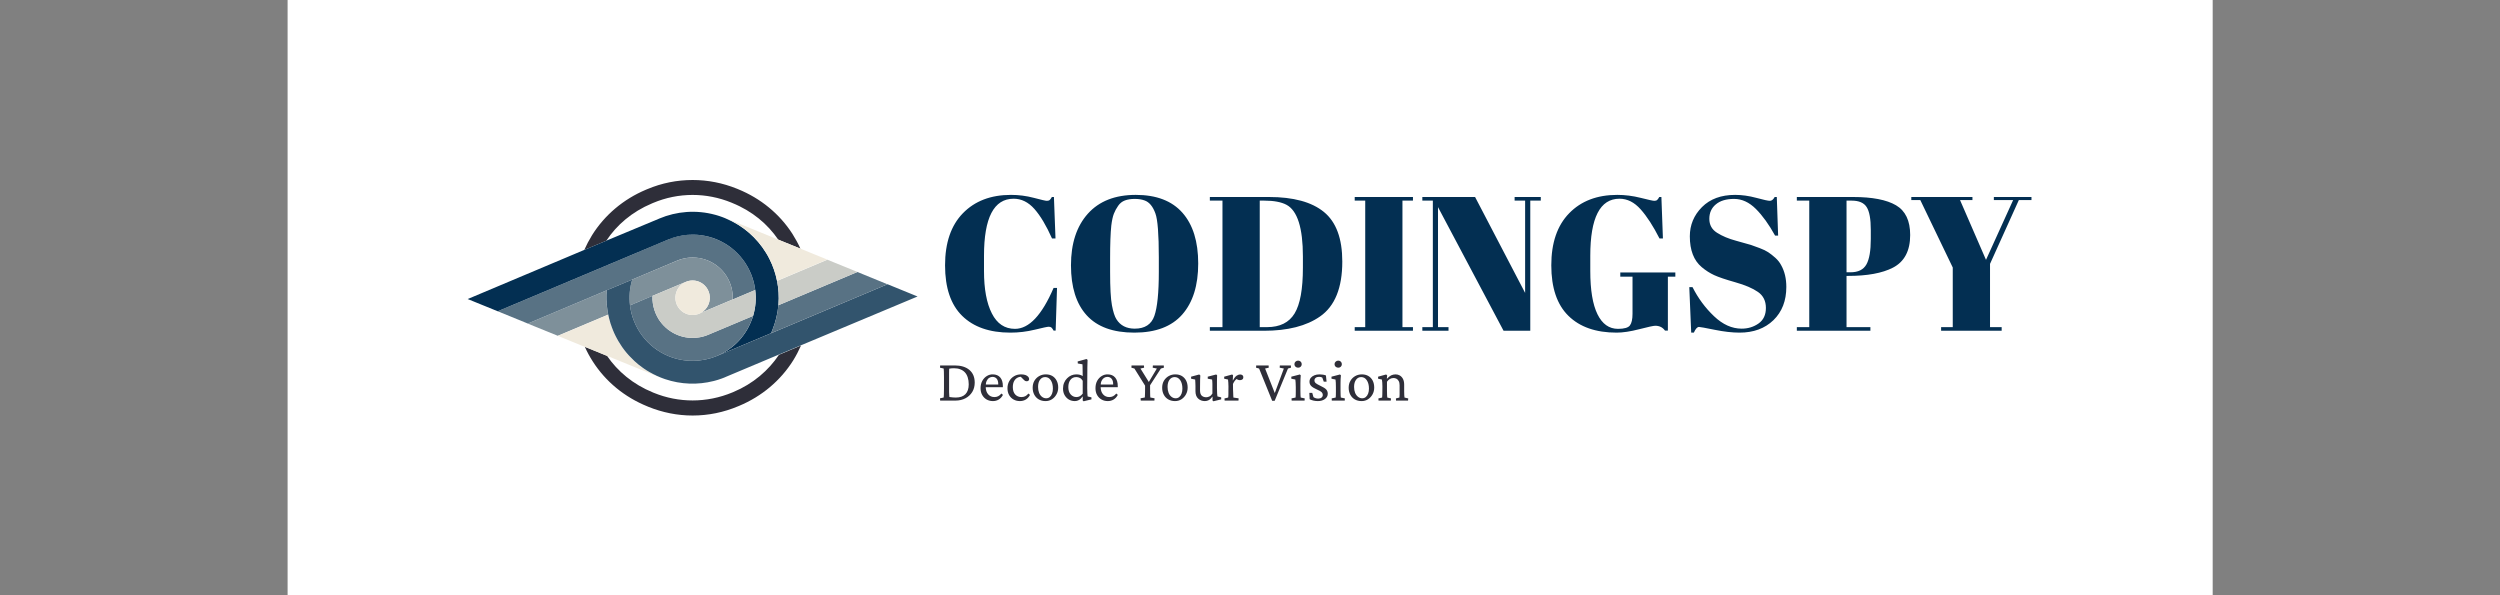 <svg xmlns="http://www.w3.org/2000/svg" version="1.1" xmlns:xlink="http://www.w3.org/1999/xlink" xmlns:svgjs="http://svgjs.dev/svgjs" viewBox="0 0 35.534 8.462"><rect x="0" y="0" width="35.534" height="8.462" fill="#808080" stroke="none"/><g transform="matrix(0.698,0,0,0.698,13.321,2.77)"><rect width="39.201" height="39.201" x="-13.228" y="-17.506" fill="#ffffff"></rect><g clip-path="url(#SvgjsClipPath115328)"><g clip-path="url(#SvgjsClipPath115323bffceec5-1865-4c8b-9a79-69afa02b7ae2)"><path d=" M -4.152 4.015 L -4.169 4.022 C -4.43 4.131 -4.705 4.186 -4.981 4.186 C -5.248 4.186 -5.515 4.135 -5.77 4.031 L -5.787 4.024 C -6.196 3.857 -6.508 3.592 -6.724 3.277 L -6.725 3.276 L -7.176 3.092 C -7.13 3.196 -7.075 3.297 -7.013 3.393 C -6.751 3.802 -6.367 4.118 -5.901 4.307 L -5.885 4.314 C -5.594 4.432 -5.29 4.493 -4.98 4.493 C -4.661 4.493 -4.348 4.429 -4.05 4.303 L -4.033 4.296 C -3.57 4.102 -3.19 3.781 -2.932 3.37 C -2.872 3.273 -2.819 3.171 -2.773 3.067 L -3.223 3.257 C -3.436 3.575 -3.745 3.844 -4.152 4.015 Z" fill="#2e2e39" transform="matrix(1,0,0,1,0,0)" fill-rule="nonzero"></path></g><g clip-path="url(#SvgjsClipPath115323bffceec5-1865-4c8b-9a79-69afa02b7ae2)"><path d=" M -6.737 0.932 C -6.526 0.613 -6.216 0.345 -5.809 0.174 C -5.802 0.171 -5.795 0.168 -5.788 0.165 C -5.528 0.055 -5.254 0.001 -4.981 0.001 C -4.714 0.001 -4.446 0.053 -4.191 0.157 L -4.175 0.164 C -3.765 0.33 -3.453 0.595 -3.237 0.911 L -2.785 1.095 C -2.832 0.991 -2.887 0.891 -2.948 0.794 C -3.21 0.387 -3.594 0.071 -4.059 -0.118 L -4.076 -0.125 C -4.367 -0.243 -4.671 -0.303 -4.981 -0.303 C -5.298 -0.303 -5.608 -0.241 -5.903 -0.117 C -5.912 -0.113 -5.921 -0.11 -5.93 -0.106 C -6.392 0.089 -6.771 0.41 -7.028 0.82 C -7.088 0.917 -7.141 1.018 -7.187 1.121 L -6.737 0.933 L -6.737 0.932 Z" fill="#2e2e39" transform="matrix(1,0,0,1,0,0)" fill-rule="nonzero"></path></g><g clip-path="url(#SvgjsClipPath115323bffceec5-1865-4c8b-9a79-69afa02b7ae2)"><path d=" M -6.703 2.422 C -6.704 2.417 -6.705 2.412 -6.706 2.407 C -6.708 2.397 -6.71 2.386 -6.711 2.376 C -6.712 2.371 -6.713 2.366 -6.714 2.361 C -6.715 2.359 -6.715 2.356 -6.715 2.353 C -6.716 2.348 -6.717 2.343 -6.718 2.338 C -6.719 2.325 -6.721 2.313 -6.723 2.3 C -6.724 2.295 -6.724 2.29 -6.724 2.285 C -6.726 2.272 -6.728 2.259 -6.728 2.246 C -6.729 2.24 -6.729 2.235 -6.73 2.23 C -6.73 2.228 -6.731 2.225 -6.731 2.223 C -6.731 2.218 -6.731 2.212 -6.731 2.208 C -6.732 2.197 -6.733 2.187 -6.733 2.176 C -6.733 2.171 -6.734 2.166 -6.734 2.161 C -6.734 2.156 -6.734 2.15 -6.734 2.146 C -6.734 2.14 -6.734 2.135 -6.735 2.13 C -6.735 2.125 -6.735 2.12 -6.735 2.115 C -6.735 2.11 -6.735 2.105 -6.735 2.1 C -6.735 2.089 -6.735 2.079 -6.735 2.069 C -6.735 2.063 -6.735 2.058 -6.735 2.053 C -6.735 2.043 -6.734 2.033 -6.734 2.022 C -6.734 2.017 -6.734 2.011 -6.734 2.006 C -6.734 2.004 -6.734 2.001 -6.733 1.998 C -6.733 1.993 -6.732 1.988 -6.732 1.982 C -6.731 1.969 -6.731 1.956 -6.729 1.943 L -8.338 2.621 L -7.727 2.869 L -6.702 2.438 C -6.701 2.432 -6.702 2.427 -6.703 2.422 Z" fill="#7e909a" transform="matrix(1,0,0,1,0,0)" fill-rule="nonzero"></path></g><g clip-path="url(#SvgjsClipPath115323bffceec5-1865-4c8b-9a79-69afa02b7ae2)"><path d=" M -6.724 3.277 L -5.643 3.718 C -5.645 3.717 -5.647 3.716 -5.65 3.715 C -5.654 3.713 -5.659 3.711 -5.663 3.709 C -5.678 3.703 -5.693 3.696 -5.708 3.689 C -5.713 3.687 -5.717 3.686 -5.721 3.683 C -5.724 3.683 -5.726 3.681 -5.727 3.68 C -5.732 3.678 -5.736 3.676 -5.74 3.674 C -5.743 3.673 -5.745 3.672 -5.746 3.671 C -5.755 3.667 -5.763 3.663 -5.772 3.659 C -5.78 3.654 -5.788 3.651 -5.797 3.646 C -5.808 3.641 -5.817 3.635 -5.827 3.629 C -5.83 3.628 -5.831 3.627 -5.834 3.626 C -5.84 3.623 -5.846 3.619 -5.852 3.616 C -5.856 3.614 -5.86 3.612 -5.864 3.609 C -5.882 3.599 -5.9 3.588 -5.918 3.577 C -5.921 3.575 -5.925 3.573 -5.929 3.57 C -5.933 3.567 -5.937 3.564 -5.94 3.562 C -5.947 3.558 -5.952 3.554 -5.958 3.55 C -5.963 3.547 -5.969 3.543 -5.975 3.539 C -5.982 3.534 -5.99 3.528 -5.998 3.523 C -6.024 3.505 -6.05 3.486 -6.074 3.466 C -6.076 3.463 -6.079 3.462 -6.082 3.46 C -6.11 3.437 -6.137 3.413 -6.164 3.389 C -6.166 3.387 -6.167 3.386 -6.169 3.384 C -6.199 3.356 -6.229 3.327 -6.257 3.296 C -6.26 3.293 -6.263 3.289 -6.266 3.286 C -6.269 3.283 -6.273 3.28 -6.275 3.277 C -6.275 3.277 -6.276 3.276 -6.276 3.276 C -6.279 3.273 -6.282 3.27 -6.284 3.267 C -6.287 3.264 -6.29 3.26 -6.293 3.257 C -6.295 3.255 -6.298 3.253 -6.299 3.25 C -6.301 3.248 -6.302 3.246 -6.304 3.244 C -6.306 3.242 -6.308 3.24 -6.31 3.237 C -6.315 3.232 -6.319 3.227 -6.324 3.221 C -6.336 3.207 -6.347 3.192 -6.36 3.178 C -6.366 3.169 -6.373 3.16 -6.38 3.15 C -6.386 3.143 -6.392 3.134 -6.398 3.127 C -6.401 3.123 -6.404 3.118 -6.407 3.115 C -6.408 3.112 -6.41 3.111 -6.411 3.108 C -6.415 3.103 -6.419 3.098 -6.422 3.092 C -6.427 3.086 -6.431 3.08 -6.434 3.074 C -6.435 3.073 -6.436 3.072 -6.437 3.07 C -6.44 3.066 -6.442 3.062 -6.445 3.057 C -6.447 3.054 -6.449 3.051 -6.451 3.048 C -6.459 3.037 -6.466 3.024 -6.473 3.013 C -6.476 3.008 -6.479 3.002 -6.483 2.997 C -6.486 2.993 -6.488 2.989 -6.491 2.985 C -6.493 2.981 -6.495 2.978 -6.497 2.974 C -6.507 2.957 -6.517 2.939 -6.526 2.921 C -6.527 2.92 -6.528 2.918 -6.529 2.916 C -6.53 2.914 -6.531 2.912 -6.532 2.91 C -6.533 2.908 -6.534 2.906 -6.535 2.905 C -6.536 2.902 -6.537 2.901 -6.538 2.899 C -6.539 2.896 -6.54 2.895 -6.541 2.892 C -6.544 2.888 -6.547 2.882 -6.549 2.878 C -6.553 2.869 -6.558 2.86 -6.562 2.851 C -6.563 2.847 -6.566 2.844 -6.567 2.84 C -6.568 2.837 -6.569 2.835 -6.57 2.834 C -6.571 2.832 -6.572 2.83 -6.573 2.828 C -6.573 2.826 -6.575 2.824 -6.576 2.821 C -6.577 2.818 -6.579 2.814 -6.581 2.81 C -6.582 2.808 -6.583 2.805 -6.584 2.803 C -6.585 2.802 -6.586 2.799 -6.586 2.798 C -6.587 2.795 -6.589 2.793 -6.589 2.791 C -6.591 2.787 -6.592 2.783 -6.594 2.779 C -6.598 2.771 -6.601 2.763 -6.605 2.753 C -6.607 2.747 -6.609 2.742 -6.611 2.736 C -6.612 2.734 -6.614 2.731 -6.615 2.728 C -6.615 2.727 -6.616 2.725 -6.616 2.724 C -6.617 2.721 -6.618 2.718 -6.619 2.716 C -6.62 2.715 -6.621 2.713 -6.621 2.711 C -6.621 2.709 -6.623 2.706 -6.624 2.704 C -6.631 2.684 -6.638 2.663 -6.645 2.643 C -6.646 2.64 -6.647 2.637 -6.648 2.634 C -6.649 2.633 -6.649 2.631 -6.65 2.631 C -6.653 2.621 -6.656 2.612 -6.658 2.603 C -6.666 2.574 -6.675 2.545 -6.682 2.516 C -6.682 2.513 -6.683 2.509 -6.684 2.506 C -6.684 2.505 -6.685 2.504 -6.685 2.503 C -6.686 2.5 -6.686 2.496 -6.687 2.493 C -6.691 2.476 -6.695 2.457 -6.699 2.44 L -6.699 2.44 L -7.724 2.871 L -7.724 2.871 L -7.176 3.095 L -7.175 3.095 L -6.724 3.279 L -6.724 3.277 Z" fill="#f0eadd" transform="matrix(1,0,0,1,0,0)" fill-rule="nonzero"></path></g><g clip-path="url(#SvgjsClipPath115323bffceec5-1865-4c8b-9a79-69afa02b7ae2)"><path d=" M -6.213 1.726 C -6.213 1.725 -6.213 1.725 -6.213 1.726 L -5.299 1.34 C -5.236 1.314 -5.17 1.295 -5.103 1.285 C -5.096 1.285 -5.089 1.283 -5.082 1.282 C -5.075 1.282 -5.069 1.281 -5.062 1.28 C -5.055 1.279 -5.048 1.278 -5.041 1.278 C -5.034 1.278 -5.027 1.278 -5.02 1.277 C -5.007 1.276 -4.993 1.276 -4.979 1.276 C -4.967 1.276 -4.954 1.276 -4.942 1.277 C -4.936 1.277 -4.93 1.278 -4.925 1.278 C -4.92 1.278 -4.914 1.278 -4.908 1.279 C -4.829 1.286 -4.749 1.305 -4.672 1.336 C -4.344 1.47 -4.149 1.794 -4.164 2.13 L -3.706 1.937 C -3.762 1.491 -4.05 1.086 -4.496 0.904 C -4.609 0.859 -4.725 0.83 -4.84 0.817 C -4.846 0.817 -4.852 0.816 -4.858 0.816 C -4.862 0.815 -4.867 0.815 -4.872 0.814 C -4.888 0.813 -4.903 0.812 -4.917 0.811 C -4.917 0.811 -4.918 0.811 -4.918 0.811 C -4.939 0.81 -4.959 0.81 -4.979 0.81 C -4.987 0.81 -4.994 0.81 -5.003 0.81 L -5.004 0.81 C -5.011 0.81 -5.019 0.81 -5.027 0.81 C -5.027 0.81 -5.028 0.81 -5.029 0.81 C -5.036 0.81 -5.044 0.811 -5.052 0.811 L -5.052 0.811 C -5.06 0.812 -5.068 0.812 -5.076 0.813 C -5.08 0.813 -5.085 0.814 -5.088 0.814 C -5.092 0.814 -5.095 0.814 -5.099 0.814 C -5.104 0.815 -5.109 0.815 -5.114 0.816 C -5.123 0.817 -5.132 0.818 -5.14 0.819 C -5.151 0.82 -5.162 0.822 -5.172 0.823 C -5.278 0.839 -5.382 0.868 -5.479 0.91 L -5.479 0.91 C -5.479 0.91 -5.48 0.91 -5.48 0.91 L -5.48 0.909 L -6.578 1.372 L -8.949 2.37 L -8.337 2.62 L -8.336 2.62 L -8.336 2.62 L -6.728 1.942 L -6.213 1.726 Z" fill="#587284" transform="matrix(1,0,0,1,0,0)" fill-rule="nonzero"></path></g><g clip-path="url(#SvgjsClipPath115323bffceec5-1865-4c8b-9a79-69afa02b7ae2)"><path d=" M -5.479 0.91 L -5.479 0.91 L -5.479 0.91 C -5.479 0.91 -5.479 0.91 -5.479 0.91 C -5.355 0.859 -5.223 0.826 -5.088 0.814 C -5.084 0.814 -5.079 0.814 -5.075 0.814 C -5.068 0.813 -5.059 0.813 -5.051 0.812 C -5.007 0.81 -4.962 0.809 -4.917 0.811 C -4.901 0.812 -4.886 0.813 -4.872 0.814 C -4.867 0.815 -4.862 0.815 -4.857 0.816 C -4.851 0.817 -4.846 0.817 -4.84 0.817 C -4.723 0.83 -4.607 0.859 -4.495 0.904 C -4.05 1.086 -3.761 1.491 -3.705 1.937 L -3.705 1.937 L -3.705 1.937 C -3.683 2.111 -3.696 2.289 -3.749 2.464 L -3.749 2.464 C -3.749 2.464 -3.749 2.464 -3.749 2.465 C -3.761 2.504 -3.774 2.542 -3.791 2.58 C -3.924 2.908 -4.178 3.151 -4.481 3.279 L -4.481 3.279 L -3.384 2.817 C -3.378 2.805 -3.373 2.794 -3.368 2.782 C -3.365 2.774 -3.361 2.765 -3.358 2.757 C -3.29 2.589 -3.249 2.418 -3.234 2.247 C -3.234 2.247 -3.234 2.247 -3.234 2.247 C -3.234 2.247 -3.234 2.247 -3.234 2.247 L -3.234 2.247 C -3.233 2.24 -3.233 2.234 -3.232 2.229 C -3.232 2.229 -3.232 2.228 -3.232 2.228 C -3.22 2.068 -3.231 1.908 -3.261 1.753 L -3.261 1.753 C -3.261 1.751 -3.262 1.75 -3.262 1.748 C -3.293 1.595 -3.344 1.448 -3.413 1.31 C -3.413 1.31 -3.413 1.31 -3.413 1.31 C -3.414 1.308 -3.415 1.306 -3.416 1.304 C -3.416 1.304 -3.416 1.304 -3.416 1.304 C -3.417 1.303 -3.418 1.301 -3.419 1.299 C -3.419 1.299 -3.419 1.299 -3.419 1.298 C -3.42 1.297 -3.421 1.295 -3.422 1.294 C -3.422 1.293 -3.423 1.293 -3.423 1.292 C -3.423 1.291 -3.424 1.289 -3.425 1.288 C -3.425 1.287 -3.426 1.287 -3.426 1.286 C -3.426 1.285 -3.427 1.283 -3.428 1.282 C -3.428 1.281 -3.429 1.281 -3.429 1.28 C -3.429 1.278 -3.43 1.277 -3.431 1.276 C -3.431 1.275 -3.432 1.275 -3.432 1.275 C -3.432 1.273 -3.433 1.272 -3.434 1.271 C -3.434 1.27 -3.435 1.269 -3.435 1.269 C -3.436 1.267 -3.436 1.266 -3.436 1.265 C -3.437 1.264 -3.437 1.263 -3.438 1.262 C -3.439 1.262 -3.439 1.26 -3.439 1.259 C -3.44 1.259 -3.44 1.258 -3.441 1.257 C -3.442 1.256 -3.442 1.255 -3.442 1.254 C -3.443 1.253 -3.443 1.252 -3.444 1.252 C -3.445 1.251 -3.445 1.249 -3.445 1.249 C -3.446 1.248 -3.446 1.247 -3.447 1.246 C -3.448 1.245 -3.448 1.243 -3.448 1.243 C -3.449 1.242 -3.449 1.24 -3.45 1.24 C -3.451 1.239 -3.451 1.238 -3.452 1.237 C -3.452 1.236 -3.453 1.235 -3.453 1.234 C -3.454 1.233 -3.454 1.233 -3.455 1.232 C -3.455 1.231 -3.456 1.23 -3.457 1.229 C -3.458 1.228 -3.458 1.227 -3.458 1.227 C -3.459 1.225 -3.46 1.224 -3.461 1.223 C -3.461 1.222 -3.461 1.221 -3.461 1.221 C -3.462 1.22 -3.463 1.219 -3.464 1.217 C -3.464 1.217 -3.465 1.216 -3.465 1.216 C -3.465 1.214 -3.466 1.213 -3.467 1.212 C -3.467 1.211 -3.468 1.211 -3.468 1.211 C -3.468 1.209 -3.469 1.207 -3.47 1.206 C -3.47 1.205 -3.471 1.205 -3.471 1.204 C -3.471 1.203 -3.472 1.201 -3.474 1.2 C -3.474 1.2 -3.474 1.199 -3.474 1.199 C -3.475 1.198 -3.477 1.195 -3.477 1.194 C -3.477 1.194 -3.477 1.194 -3.477 1.194 C -3.478 1.192 -3.48 1.19 -3.481 1.188 C -3.481 1.188 -3.481 1.188 -3.481 1.188 C -3.481 1.187 -3.483 1.185 -3.484 1.183 C -3.484 1.183 -3.484 1.183 -3.484 1.183 C -3.67 0.878 -3.95 0.628 -4.304 0.481 C -4.308 0.479 -4.313 0.477 -4.317 0.475 C -4.357 0.458 -4.398 0.444 -4.439 0.43 C -4.446 0.428 -4.453 0.426 -4.461 0.423 C -4.475 0.42 -4.488 0.415 -4.501 0.411 C -4.508 0.409 -4.516 0.407 -4.523 0.405 C -4.909 0.3 -5.308 0.334 -5.659 0.482 C -5.663 0.484 -5.667 0.486 -5.672 0.488 L -6.737 0.932 L -6.737 0.932 L -6.737 0.933 L -7.187 1.121 L -7.187 1.121 L -7.188 1.121 L -9.561 2.121 L -8.949 2.37 L -6.578 1.372 L -5.479 0.91 Z" fill="#032f52" transform="matrix(1,0,0,1,0,0)" fill-rule="nonzero"></path></g><g clip-path="url(#SvgjsClipPath115323bffceec5-1865-4c8b-9a79-69afa02b7ae2)"><path d=" M -6.211 1.725 C -6.264 1.9 -6.277 2.079 -6.256 2.251 L -6.256 2.251 C -6.256 2.251 -6.256 2.25 -6.256 2.25 L -5.798 2.056 L -5.798 2.057 L -5.124 1.773 C -5.127 1.775 -5.13 1.776 -5.133 1.777 L -5.117 1.77 C -5.075 1.752 -5.028 1.743 -4.982 1.743 C -4.937 1.743 -4.893 1.751 -4.849 1.769 C -4.823 1.779 -4.8 1.792 -4.778 1.808 C -4.771 1.813 -4.764 1.818 -4.758 1.824 C -4.756 1.825 -4.753 1.827 -4.752 1.829 C -4.751 1.829 -4.751 1.83 -4.75 1.83 C -4.748 1.833 -4.746 1.834 -4.743 1.837 C -4.741 1.839 -4.739 1.841 -4.736 1.843 C -4.637 1.94 -4.601 2.092 -4.656 2.227 C -4.688 2.305 -4.746 2.366 -4.816 2.404 L -4.165 2.129 L -4.164 2.129 C -4.149 1.793 -4.344 1.469 -4.672 1.336 C -4.749 1.304 -4.829 1.285 -4.908 1.278 C -4.914 1.278 -4.92 1.278 -4.925 1.277 C -4.93 1.277 -4.936 1.276 -4.942 1.276 C -4.969 1.275 -4.994 1.275 -5.02 1.276 C -5.027 1.276 -5.034 1.277 -5.041 1.278 C -5.048 1.278 -5.055 1.278 -5.062 1.279 C -5.069 1.28 -5.075 1.281 -5.082 1.282 C -5.089 1.282 -5.096 1.283 -5.103 1.285 C -5.171 1.294 -5.236 1.314 -5.299 1.34 L -6.213 1.724 C -6.213 1.724 -6.213 1.724 -6.213 1.725 C -6.213 1.725 -6.213 1.725 -6.213 1.725 L -6.211 1.725 Z" fill="#7e909a" transform="matrix(1,0,0,1,0,0)" fill-rule="nonzero"></path></g><g clip-path="url(#SvgjsClipPath115323bffceec5-1865-4c8b-9a79-69afa02b7ae2)"><path d=" M -5.798 2.058 L -5.798 2.058 C -5.798 2.057 -5.798 2.057 -5.798 2.058 L -5.798 2.058 Z" fill="#7e909a" transform="matrix(1,0,0,1,0,0)" fill-rule="nonzero"></path></g><g clip-path="url(#SvgjsClipPath115323bffceec5-1865-4c8b-9a79-69afa02b7ae2)"><path d=" M -4.695 2.861 C -4.707 2.866 -4.719 2.869 -4.73 2.873 C -4.74 2.876 -4.75 2.879 -4.76 2.882 C -4.771 2.886 -4.782 2.889 -4.794 2.891 C -4.801 2.892 -4.807 2.894 -4.813 2.895 C -4.826 2.898 -4.839 2.901 -4.852 2.902 C -4.995 2.925 -5.146 2.911 -5.289 2.852 C -5.433 2.793 -5.551 2.698 -5.637 2.582 C -5.645 2.571 -5.653 2.56 -5.66 2.55 C -5.664 2.544 -5.667 2.539 -5.671 2.533 C -5.695 2.494 -5.717 2.453 -5.734 2.411 C -5.771 2.323 -5.792 2.229 -5.798 2.134 C -5.798 2.114 -5.799 2.095 -5.798 2.075 C -5.798 2.069 -5.798 2.063 -5.798 2.058 C -5.798 2.058 -5.798 2.058 -5.798 2.057 L -5.798 2.056 L -6.256 2.25 C -6.256 2.25 -6.256 2.25 -6.256 2.251 L -6.256 2.251 L -6.256 2.251 C -6.2 2.698 -5.911 3.103 -5.466 3.285 C -5.138 3.418 -4.785 3.406 -4.482 3.279 L -4.482 3.279 C -4.179 3.151 -3.925 2.908 -3.791 2.58 C -3.775 2.542 -3.762 2.504 -3.75 2.465 C -3.75 2.465 -3.75 2.464 -3.75 2.464 L -4.663 2.848 C -4.674 2.853 -4.685 2.857 -4.695 2.861 Z" fill="#587284" transform="matrix(1,0,0,1,0,0)" fill-rule="nonzero"></path></g><g clip-path="url(#SvgjsClipPath115323bffceec5-1865-4c8b-9a79-69afa02b7ae2)"><path d=" M -3.384 2.818 C -3.384 2.818 -3.384 2.818 -3.384 2.818 L -3.384 2.818 L -4.482 3.279 L -4.482 3.279 L -4.482 3.279 C -4.785 3.406 -5.138 3.418 -5.466 3.285 C -5.911 3.103 -6.2 2.698 -6.256 2.251 L -6.256 2.251 C -6.277 2.079 -6.264 1.9 -6.211 1.725 L -6.213 1.726 L -6.728 1.942 C -6.728 1.955 -6.73 1.968 -6.731 1.981 C -6.731 1.986 -6.731 1.992 -6.731 1.997 C -6.731 1.999 -6.731 2.002 -6.732 2.004 C -6.732 2.01 -6.733 2.015 -6.733 2.021 C -6.734 2.031 -6.734 2.041 -6.734 2.052 C -6.734 2.057 -6.734 2.063 -6.734 2.067 C -6.734 2.078 -6.734 2.088 -6.734 2.098 C -6.734 2.104 -6.734 2.109 -6.734 2.114 C -6.734 2.119 -6.734 2.124 -6.734 2.129 C -6.734 2.134 -6.734 2.14 -6.733 2.144 C -6.733 2.15 -6.733 2.155 -6.732 2.159 C -6.732 2.165 -6.731 2.17 -6.731 2.175 C -6.731 2.185 -6.731 2.195 -6.73 2.206 C -6.73 2.211 -6.729 2.217 -6.729 2.221 C -6.729 2.224 -6.728 2.227 -6.728 2.229 C -6.728 2.234 -6.728 2.24 -6.727 2.244 C -6.726 2.257 -6.724 2.27 -6.723 2.283 C -6.722 2.289 -6.721 2.293 -6.721 2.298 C -6.72 2.311 -6.718 2.324 -6.716 2.337 C -6.715 2.342 -6.715 2.347 -6.714 2.352 C -6.714 2.354 -6.713 2.357 -6.712 2.36 C -6.711 2.365 -6.711 2.369 -6.71 2.375 C -6.708 2.385 -6.707 2.395 -6.705 2.405 C -6.704 2.411 -6.703 2.415 -6.702 2.421 C -6.701 2.426 -6.699 2.431 -6.699 2.436 L -6.699 2.436 C -6.695 2.453 -6.691 2.472 -6.687 2.489 C -6.686 2.492 -6.686 2.496 -6.685 2.499 C -6.685 2.5 -6.684 2.502 -6.684 2.502 C -6.683 2.505 -6.682 2.509 -6.682 2.512 C -6.675 2.541 -6.666 2.57 -6.658 2.599 C -6.655 2.608 -6.653 2.618 -6.65 2.627 C -6.649 2.628 -6.649 2.63 -6.648 2.631 C -6.647 2.634 -6.647 2.636 -6.645 2.639 C -6.638 2.66 -6.631 2.679 -6.624 2.7 C -6.623 2.702 -6.621 2.705 -6.621 2.708 C -6.62 2.709 -6.619 2.711 -6.619 2.712 C -6.618 2.715 -6.617 2.718 -6.616 2.72 C -6.615 2.721 -6.615 2.723 -6.615 2.724 C -6.614 2.727 -6.612 2.73 -6.611 2.732 C -6.609 2.738 -6.607 2.744 -6.605 2.75 C -6.601 2.758 -6.598 2.766 -6.594 2.776 C -6.592 2.779 -6.591 2.783 -6.589 2.787 C -6.589 2.789 -6.587 2.792 -6.586 2.794 C -6.586 2.795 -6.585 2.798 -6.584 2.799 C -6.583 2.802 -6.582 2.804 -6.581 2.806 C -6.579 2.81 -6.578 2.814 -6.576 2.818 C -6.575 2.82 -6.573 2.822 -6.573 2.824 C -6.572 2.826 -6.571 2.828 -6.57 2.83 C -6.569 2.832 -6.568 2.834 -6.567 2.836 C -6.566 2.84 -6.563 2.844 -6.562 2.847 C -6.557 2.857 -6.553 2.866 -6.549 2.874 C -6.547 2.879 -6.544 2.884 -6.541 2.889 C -6.54 2.891 -6.539 2.892 -6.538 2.895 C -6.537 2.897 -6.536 2.899 -6.535 2.901 C -6.534 2.902 -6.533 2.905 -6.532 2.906 C -6.531 2.908 -6.53 2.91 -6.529 2.912 C -6.528 2.914 -6.527 2.916 -6.526 2.918 C -6.517 2.935 -6.507 2.953 -6.497 2.97 C -6.495 2.974 -6.493 2.977 -6.491 2.981 C -6.489 2.985 -6.486 2.989 -6.483 2.993 C -6.48 2.999 -6.477 3.004 -6.473 3.009 C -6.466 3.021 -6.459 3.033 -6.451 3.044 C -6.449 3.047 -6.447 3.05 -6.445 3.053 C -6.442 3.058 -6.44 3.062 -6.437 3.066 C -6.436 3.068 -6.435 3.069 -6.434 3.07 C -6.431 3.076 -6.426 3.082 -6.422 3.089 C -6.418 3.094 -6.415 3.099 -6.411 3.105 C -6.41 3.107 -6.408 3.108 -6.407 3.111 C -6.404 3.115 -6.401 3.119 -6.398 3.123 C -6.392 3.131 -6.386 3.139 -6.38 3.147 C -6.373 3.156 -6.366 3.165 -6.36 3.174 C -6.348 3.189 -6.336 3.204 -6.324 3.218 C -6.319 3.223 -6.315 3.228 -6.31 3.234 C -6.308 3.236 -6.306 3.238 -6.304 3.241 C -6.302 3.242 -6.301 3.244 -6.299 3.246 C -6.297 3.248 -6.295 3.25 -6.293 3.254 C -6.29 3.257 -6.287 3.26 -6.284 3.263 C -6.281 3.266 -6.279 3.27 -6.276 3.273 C -6.276 3.273 -6.275 3.273 -6.275 3.273 C -6.272 3.276 -6.269 3.279 -6.266 3.283 C -6.263 3.286 -6.26 3.289 -6.257 3.292 C -6.229 3.322 -6.199 3.352 -6.169 3.38 C -6.167 3.382 -6.166 3.383 -6.164 3.385 C -6.137 3.409 -6.11 3.433 -6.082 3.456 C -6.079 3.458 -6.076 3.46 -6.074 3.462 C -6.049 3.482 -6.024 3.501 -5.998 3.519 C -5.99 3.525 -5.982 3.53 -5.975 3.535 C -5.969 3.539 -5.963 3.543 -5.958 3.547 C -5.953 3.55 -5.947 3.554 -5.94 3.558 C -5.937 3.56 -5.933 3.563 -5.929 3.566 C -5.925 3.568 -5.921 3.57 -5.918 3.573 C -5.9 3.584 -5.882 3.596 -5.864 3.605 C -5.86 3.608 -5.856 3.61 -5.852 3.612 C -5.846 3.616 -5.84 3.619 -5.834 3.622 C -5.831 3.623 -5.83 3.625 -5.827 3.625 C -5.817 3.631 -5.807 3.637 -5.797 3.642 C -5.788 3.647 -5.78 3.651 -5.772 3.655 C -5.763 3.66 -5.755 3.663 -5.746 3.667 C -5.744 3.668 -5.742 3.67 -5.74 3.67 C -5.736 3.673 -5.732 3.674 -5.727 3.676 C -5.725 3.677 -5.723 3.679 -5.721 3.68 C -5.717 3.682 -5.713 3.683 -5.708 3.686 C -5.693 3.692 -5.678 3.699 -5.663 3.705 C -5.658 3.707 -5.653 3.709 -5.65 3.711 C -5.647 3.712 -5.645 3.712 -5.643 3.714 C -5.629 3.719 -5.615 3.725 -5.602 3.73 C -5.589 3.734 -5.577 3.739 -5.564 3.744 C -5.558 3.746 -5.551 3.748 -5.545 3.751 C -5.215 3.863 -4.873 3.871 -4.555 3.791 C -4.546 3.789 -4.537 3.786 -4.528 3.784 C -4.528 3.784 -4.528 3.784 -4.528 3.784 C -4.507 3.779 -4.486 3.773 -4.465 3.766 C -4.465 3.766 -4.465 3.766 -4.465 3.766 C -4.452 3.761 -4.438 3.757 -4.424 3.752 C -4.41 3.747 -4.397 3.743 -4.383 3.738 C -4.378 3.736 -4.373 3.734 -4.368 3.732 C -4.364 3.731 -4.36 3.729 -4.357 3.728 C -4.351 3.725 -4.346 3.723 -4.339 3.721 C -4.333 3.718 -4.328 3.716 -4.322 3.714 C -4.315 3.711 -4.308 3.709 -4.302 3.705 L -3.225 3.252 L -2.774 3.063 L -0.4 2.069 L -1.012 1.819 L -1.014 1.82 L -1.014 1.82 L -1.013 1.82 L -3.384 2.818 Z" fill="#32546d" transform="matrix(1,0,0,1,0,0)" fill-rule="nonzero"></path></g><g clip-path="url(#SvgjsClipPath115323bffceec5-1865-4c8b-9a79-69afa02b7ae2)"><path d=" M -4.816 2.405 C -4.816 2.405 -4.816 2.405 -4.816 2.405 C -4.817 2.405 -4.819 2.406 -4.82 2.407 C -4.828 2.411 -4.836 2.414 -4.845 2.418 C -4.845 2.418 -4.845 2.418 -4.845 2.418 C -4.927 2.453 -5.023 2.456 -5.113 2.42 C -5.253 2.363 -5.336 2.226 -5.331 2.085 C -5.331 2.082 -5.331 2.08 -5.331 2.078 C -5.33 2.039 -5.321 1.999 -5.305 1.961 C -5.287 1.917 -5.26 1.877 -5.228 1.845 C -5.2 1.817 -5.168 1.795 -5.133 1.778 C -5.13 1.776 -5.127 1.775 -5.124 1.774 L -5.798 2.057 L -5.798 2.058 C -5.798 2.063 -5.798 2.069 -5.798 2.075 C -5.798 2.095 -5.798 2.114 -5.798 2.134 C -5.793 2.23 -5.772 2.323 -5.734 2.411 C -5.717 2.453 -5.695 2.494 -5.671 2.533 C -5.667 2.539 -5.664 2.544 -5.66 2.55 C -5.653 2.56 -5.645 2.571 -5.637 2.582 C -5.551 2.698 -5.433 2.793 -5.289 2.852 C -5.146 2.911 -4.995 2.925 -4.852 2.902 C -4.839 2.901 -4.826 2.898 -4.813 2.895 C -4.807 2.894 -4.801 2.892 -4.794 2.891 C -4.782 2.889 -4.771 2.886 -4.76 2.882 C -4.75 2.879 -4.74 2.876 -4.73 2.873 C -4.719 2.869 -4.707 2.866 -4.695 2.861 C -4.685 2.857 -4.674 2.853 -4.663 2.849 L -3.75 2.465 L -3.749 2.465 C -3.697 2.29 -3.684 2.111 -3.706 1.937 L -3.706 1.937 L -3.706 1.937 L -4.164 2.13 L -4.165 2.13 L -4.816 2.405 Z" fill="#caccc7" transform="matrix(1,0,0,1,0,0)" fill-rule="nonzero"></path></g><g clip-path="url(#SvgjsClipPath115323bffceec5-1865-4c8b-9a79-69afa02b7ae2)"><path d=" M -5.117 1.772 C -5.199 1.806 -5.269 1.873 -5.305 1.963 C -5.32 2 -5.329 2.039 -5.331 2.078 C -5.331 2.08 -5.331 2.082 -5.331 2.085 C -5.335 2.227 -5.253 2.363 -5.113 2.42 C -5.023 2.456 -4.927 2.453 -4.845 2.418 C -4.845 2.418 -4.845 2.418 -4.845 2.418 C -4.836 2.414 -4.829 2.411 -4.82 2.407 C -4.819 2.406 -4.817 2.405 -4.816 2.405 C -4.816 2.405 -4.816 2.405 -4.816 2.405 C -4.746 2.368 -4.688 2.306 -4.656 2.227 C -4.601 2.092 -4.637 1.94 -4.736 1.844 C -4.739 1.842 -4.741 1.84 -4.743 1.837 C -4.746 1.835 -4.748 1.833 -4.75 1.831 C -4.751 1.83 -4.751 1.83 -4.752 1.83 C -4.754 1.828 -4.756 1.826 -4.758 1.824 C -4.764 1.819 -4.771 1.814 -4.778 1.809 C -4.799 1.794 -4.823 1.781 -4.849 1.77 C -4.938 1.733 -5.034 1.737 -5.117 1.772 Z" fill="#f0eadd" transform="matrix(1,0,0,1,0,0)" fill-rule="nonzero"></path></g><g clip-path="url(#SvgjsClipPath115323bffceec5-1865-4c8b-9a79-69afa02b7ae2)"><path d=" M -3.368 2.782 C -3.374 2.794 -3.379 2.806 -3.384 2.817 C -3.384 2.817 -3.384 2.817 -3.384 2.818 L -1.013 1.82 L -1.014 1.82 L -1.625 1.57 L -3.234 2.247 C -3.249 2.418 -3.29 2.589 -3.358 2.757 C -3.361 2.765 -3.365 2.774 -3.368 2.782 Z" fill="#587284" transform="matrix(1,0,0,1,0,0)" fill-rule="nonzero"></path></g><g clip-path="url(#SvgjsClipPath115323bffceec5-1865-4c8b-9a79-69afa02b7ae2)"><path d=" M -3.261 1.752 C -3.231 1.907 -3.219 2.068 -3.232 2.229 C -3.233 2.235 -3.233 2.241 -3.234 2.247 L -3.234 2.247 L -1.625 1.569 L -2.237 1.32 L -2.238 1.32 L -2.237 1.32 L -3.261 1.752 Z" fill="#caccc7" transform="matrix(1,0,0,1,0,0)" fill-rule="nonzero"></path></g><g clip-path="url(#SvgjsClipPath115323bffceec5-1865-4c8b-9a79-69afa02b7ae2)"><path d=" M -3.485 1.179 C -3.485 1.179 -3.485 1.179 -3.485 1.179 C -3.484 1.181 -3.483 1.183 -3.482 1.185 C -3.482 1.185 -3.482 1.185 -3.482 1.185 C -3.481 1.186 -3.48 1.188 -3.479 1.19 C -3.479 1.19 -3.479 1.19 -3.479 1.19 C -3.478 1.191 -3.477 1.194 -3.476 1.195 C -3.476 1.195 -3.476 1.196 -3.475 1.196 C -3.474 1.198 -3.474 1.199 -3.472 1.201 C -3.472 1.201 -3.471 1.201 -3.471 1.202 C -3.471 1.204 -3.47 1.205 -3.469 1.207 C -3.469 1.207 -3.468 1.207 -3.468 1.208 C -3.468 1.21 -3.467 1.211 -3.466 1.212 C -3.466 1.213 -3.465 1.214 -3.465 1.214 C -3.465 1.215 -3.464 1.216 -3.463 1.217 C -3.463 1.218 -3.462 1.219 -3.462 1.219 C -3.461 1.22 -3.461 1.221 -3.46 1.223 C -3.459 1.223 -3.459 1.224 -3.458 1.225 C -3.458 1.226 -3.457 1.227 -3.456 1.228 C -3.455 1.229 -3.455 1.23 -3.455 1.23 C -3.454 1.231 -3.453 1.233 -3.453 1.233 C -3.452 1.234 -3.452 1.235 -3.452 1.236 C -3.451 1.236 -3.451 1.238 -3.45 1.239 C -3.449 1.24 -3.449 1.241 -3.448 1.242 C -3.448 1.243 -3.448 1.243 -3.447 1.245 C -3.446 1.246 -3.446 1.247 -3.445 1.248 C -3.445 1.249 -3.445 1.249 -3.444 1.25 C -3.443 1.251 -3.442 1.252 -3.442 1.253 C -3.442 1.254 -3.442 1.255 -3.441 1.256 C -3.44 1.256 -3.439 1.258 -3.439 1.259 C -3.439 1.259 -3.439 1.26 -3.438 1.261 C -3.437 1.262 -3.436 1.263 -3.436 1.265 C -3.436 1.265 -3.436 1.266 -3.436 1.267 C -3.435 1.269 -3.434 1.269 -3.433 1.271 C -3.433 1.272 -3.432 1.272 -3.432 1.272 C -3.432 1.274 -3.431 1.275 -3.43 1.276 C -3.43 1.277 -3.429 1.277 -3.429 1.278 C -3.429 1.279 -3.428 1.281 -3.427 1.282 C -3.427 1.283 -3.426 1.283 -3.426 1.284 C -3.426 1.285 -3.425 1.287 -3.424 1.288 C -3.424 1.289 -3.423 1.289 -3.423 1.29 C -3.423 1.291 -3.422 1.293 -3.421 1.294 C -3.421 1.294 -3.421 1.294 -3.421 1.295 C -3.42 1.297 -3.419 1.299 -3.418 1.301 C -3.418 1.301 -3.418 1.301 -3.418 1.301 C -3.417 1.302 -3.416 1.304 -3.415 1.306 C -3.415 1.306 -3.415 1.306 -3.415 1.306 C -3.345 1.444 -3.294 1.592 -3.264 1.744 C -3.264 1.746 -3.263 1.747 -3.263 1.749 L -3.263 1.749 L -3.263 1.749 L -2.238 1.317 L -2.239 1.317 L -2.787 1.094 L -3.239 0.91 L -4.32 0.468 C -4.316 0.47 -4.311 0.472 -4.307 0.474 C -3.952 0.624 -3.671 0.875 -3.485 1.179 Z" fill="#f0eadd" transform="matrix(1,0,0,1,0,0)" fill-rule="nonzero"></path></g></g><g><path d=" M 1.556 0.078 Q 0.953 0.078 0.953 1.241 L 0.953 1.549 Q 0.953 2.101 1.113 2.414 Q 1.272 2.728 1.584 2.728 Q 2.012 2.728 2.37 1.895 L 2.44 1.895 L 2.412 2.763 L 2.37 2.763 Q 2.346 2.72 2.327 2.702 Q 2.307 2.685 2.27 2.685 Q 2.233 2.685 1.988 2.745 Q 1.743 2.805 1.49 2.805 Q 0.856 2.805 0.508 2.463 Q 0.16 2.121 0.16 1.434 Q 0.16 0.747 0.523 0.374 Q 0.887 0 1.502 0 Q 1.739 0 1.967 0.06 Q 2.195 0.121 2.233 0.121 Q 2.272 0.121 2.292 0.103 Q 2.311 0.086 2.335 0.043 L 2.377 0.043 L 2.409 0.887 L 2.338 0.887 Q 2.163 0.494 1.979 0.286 Q 1.794 0.078 1.556 0.078 M 4.513 1.564 L 4.513 1.276 Q 4.513 0.564 4.443 0.377 Q 4.366 0.163 4.222 0.113 Q 4.14 0.082 4.023 0.082 Q 3.906 0.082 3.823 0.113 Q 3.739 0.144 3.685 0.222 Q 3.63 0.3 3.597 0.385 Q 3.564 0.471 3.545 0.626 Q 3.521 0.852 3.521 1.292 L 3.521 1.572 Q 3.521 2.047 3.558 2.247 Q 3.595 2.447 3.65 2.533 Q 3.77 2.724 4.023 2.724 Q 4.331 2.724 4.422 2.465 Q 4.513 2.206 4.513 1.564 M 3.045 2.453 Q 2.724 2.101 2.724 1.434 Q 2.724 0.767 3.068 0.383 Q 3.412 0 4.043 0 Q 4.673 0 4.994 0.364 Q 5.315 0.728 5.315 1.397 Q 5.315 2.066 4.99 2.436 Q 4.665 2.805 4.015 2.805 Q 3.366 2.805 3.045 2.453 M 8.249 1.358 Q 8.249 2.16 7.797 2.475 Q 7.381 2.767 6.653 2.767 L 5.552 2.767 L 5.552 2.693 L 5.809 2.693 L 5.809 0.117 L 5.552 0.117 L 5.552 0.043 L 6.755 0.043 Q 7.502 0.043 7.875 0.348 Q 8.249 0.654 8.249 1.358 M 6.568 2.693 L 6.716 2.693 Q 7.109 2.693 7.278 2.414 Q 7.447 2.136 7.447 1.482 L 7.447 1.257 Q 7.447 0.381 7.113 0.202 Q 6.953 0.117 6.661 0.117 L 6.568 0.117 L 6.568 2.693 M 8.502 0.043 L 9.688 0.043 L 9.688 0.117 L 9.474 0.117 L 9.474 2.693 L 9.688 2.693 L 9.688 2.767 L 8.502 2.767 L 8.502 2.693 L 8.716 2.693 L 8.716 0.117 L 8.502 0.117 L 8.502 0.043 M 12.077 0.117 L 12.077 2.767 L 11.533 2.767 L 10.198 0.249 L 10.198 2.693 L 10.412 2.693 L 10.412 2.767 L 9.879 2.767 L 9.879 2.693 L 10.093 2.693 L 10.093 0.117 L 9.879 0.117 L 9.879 0.043 L 10.953 0.043 L 11.972 1.996 L 11.972 0.117 L 11.758 0.117 L 11.758 0.043 L 12.291 0.043 L 12.291 0.117 L 12.077 0.117 M 13.863 2.728 Q 14.054 2.728 14.106 2.658 Q 14.159 2.588 14.159 2.42 L 14.159 1.665 L 13.91 1.665 L 13.91 1.58 L 15.031 1.58 L 15.031 1.665 L 14.879 1.665 L 14.879 2.763 L 14.82 2.763 Q 14.75 2.665 14.622 2.665 Q 14.568 2.665 14.297 2.735 Q 14.027 2.805 13.836 2.805 Q 13.202 2.805 12.854 2.463 Q 12.505 2.121 12.505 1.434 Q 12.505 0.747 12.869 0.374 Q 13.233 0 13.848 0 Q 14.085 0 14.324 0.06 Q 14.564 0.121 14.603 0.121 Q 14.642 0.121 14.661 0.103 Q 14.68 0.086 14.704 0.043 L 14.747 0.043 L 14.778 0.887 L 14.708 0.887 Q 14.517 0.51 14.324 0.294 Q 14.132 0.078 13.894 0.078 Q 13.299 0.078 13.299 1.241 L 13.299 1.549 Q 13.299 2.132 13.445 2.43 Q 13.591 2.728 13.863 2.728 M 16.381 2.724 Q 16.575 2.724 16.725 2.619 Q 16.875 2.514 16.875 2.302 Q 16.875 2.089 16.714 1.977 Q 16.552 1.864 16.254 1.78 Q 15.957 1.696 15.822 1.634 Q 15.688 1.572 15.568 1.471 Q 15.326 1.268 15.326 0.844 Q 15.326 0.498 15.573 0.249 Q 15.821 0 16.249 0 Q 16.455 0 16.678 0.06 Q 16.902 0.121 16.957 0.121 Q 17.011 0.121 17.054 0.043 L 17.097 0.043 L 17.124 0.829 L 17.062 0.829 Q 16.875 0.49 16.671 0.286 Q 16.466 0.082 16.227 0.082 Q 15.988 0.082 15.856 0.193 Q 15.723 0.303 15.723 0.488 Q 15.723 0.673 15.881 0.772 Q 16.038 0.872 16.268 0.934 Q 16.498 0.996 16.57 1.019 Q 16.642 1.043 16.749 1.084 Q 16.856 1.124 16.924 1.169 Q 16.992 1.214 17.068 1.282 Q 17.143 1.35 17.186 1.432 Q 17.291 1.619 17.291 1.875 Q 17.291 2.296 17.029 2.551 Q 16.766 2.805 16.338 2.805 Q 16.116 2.805 15.83 2.747 Q 15.544 2.689 15.513 2.689 Q 15.459 2.689 15.408 2.805 L 15.354 2.805 L 15.315 1.879 L 15.381 1.879 Q 15.552 2.218 15.819 2.471 Q 16.085 2.724 16.381 2.724 M 17.505 0.043 L 18.649 0.043 Q 19.237 0.043 19.525 0.212 Q 19.813 0.381 19.813 0.817 Q 19.813 1.3 19.462 1.482 Q 19.136 1.65 18.548 1.65 L 18.517 1.65 L 18.517 2.693 L 19.003 2.693 L 19.003 2.767 L 17.505 2.767 L 17.505 2.693 L 17.758 2.693 L 17.758 0.117 L 17.505 0.117 L 17.505 0.043 M 18.517 0.117 L 18.517 1.576 L 18.599 1.576 Q 18.832 1.576 18.922 1.416 Q 19.011 1.257 19.011 0.899 L 19.011 0.712 Q 19.011 0.381 18.927 0.249 Q 18.844 0.117 18.622 0.117 L 18.517 0.117 M 21.357 1.323 L 21.91 0.105 L 21.517 0.105 L 21.517 0.043 L 22.283 0.043 L 22.283 0.105 L 22.026 0.105 L 21.439 1.405 L 21.439 2.693 L 21.676 2.693 L 21.676 2.767 L 20.443 2.767 L 20.443 2.693 L 20.68 2.693 L 20.68 1.479 L 20.019 0.105 L 19.836 0.105 L 19.836 0.043 L 21.081 0.043 L 21.081 0.105 L 20.828 0.105 L 21.357 1.323" fill="#032f52" fill-rule="nonzero"></path></g><g><path d=" M 0.06 3.473 L 0.355 3.473 Q 0.548 3.473 0.656 3.565 Q 0.764 3.657 0.764 3.823 Q 0.764 3.93 0.714 4.013 Q 0.664 4.095 0.575 4.142 Q 0.486 4.189 0.37 4.189 L 0.06 4.189 L 0.057 4.143 L 0.132 4.126 Q 0.134 4.115 0.136 4.063 Q 0.138 4.012 0.138 3.946 L 0.138 3.717 Q 0.138 3.645 0.136 3.595 Q 0.134 3.545 0.132 3.536 L 0.057 3.519 L 0.06 3.473 M 0.244 3.539 Q 0.244 3.55 0.243 3.569 Q 0.243 3.588 0.242 3.622 Q 0.242 3.657 0.242 3.717 L 0.242 3.946 Q 0.242 3.983 0.242 4.015 Q 0.243 4.048 0.245 4.073 Q 0.246 4.099 0.248 4.116 Q 0.287 4.121 0.318 4.124 Q 0.349 4.127 0.378 4.127 Q 0.508 4.127 0.575 4.058 Q 0.642 3.989 0.642 3.858 Q 0.642 3.779 0.622 3.718 Q 0.603 3.656 0.564 3.614 Q 0.526 3.573 0.47 3.552 Q 0.415 3.53 0.342 3.53 Q 0.32 3.53 0.295 3.532 Q 0.271 3.534 0.244 3.539 M 1.135 4.199 Q 1.064 4.199 1.007 4.167 Q 0.951 4.135 0.917 4.076 Q 0.883 4.017 0.883 3.937 Q 0.883 3.85 0.919 3.786 Q 0.954 3.723 1.012 3.688 Q 1.069 3.653 1.135 3.655 Q 1.23 3.656 1.284 3.718 Q 1.337 3.78 1.337 3.894 L 1.337 3.916 L 0.963 3.916 L 0.963 3.862 L 1.257 3.862 L 1.243 3.878 L 1.243 3.852 Q 1.243 3.782 1.212 3.744 Q 1.18 3.706 1.125 3.706 Q 1.091 3.706 1.059 3.726 Q 1.027 3.746 1.008 3.787 Q 0.988 3.828 0.988 3.89 L 0.988 3.905 Q 0.988 4.005 1.038 4.061 Q 1.087 4.117 1.165 4.117 Q 1.208 4.117 1.242 4.1 Q 1.276 4.083 1.308 4.045 L 1.339 4.073 Q 1.304 4.137 1.252 4.168 Q 1.199 4.199 1.135 4.199 M 1.683 4.199 Q 1.614 4.199 1.557 4.168 Q 1.5 4.137 1.465 4.078 Q 1.431 4.018 1.431 3.937 Q 1.431 3.857 1.467 3.793 Q 1.503 3.729 1.566 3.692 Q 1.629 3.655 1.707 3.655 Q 1.761 3.655 1.797 3.668 Q 1.834 3.682 1.853 3.704 Q 1.872 3.725 1.872 3.75 Q 1.872 3.769 1.86 3.782 Q 1.847 3.795 1.825 3.795 Q 1.806 3.795 1.791 3.788 Q 1.777 3.78 1.756 3.758 L 1.694 3.696 L 1.738 3.708 Q 1.689 3.697 1.644 3.718 Q 1.598 3.738 1.569 3.787 Q 1.54 3.837 1.54 3.915 Q 1.54 4.012 1.589 4.065 Q 1.639 4.117 1.713 4.117 Q 1.76 4.117 1.793 4.1 Q 1.827 4.083 1.857 4.045 L 1.89 4.073 Q 1.856 4.137 1.803 4.168 Q 1.751 4.199 1.683 4.199 M 2.207 4.199 Q 2.128 4.199 2.069 4.165 Q 2.01 4.131 1.977 4.069 Q 1.944 4.007 1.944 3.928 Q 1.944 3.845 1.98 3.784 Q 2.017 3.723 2.078 3.689 Q 2.139 3.655 2.212 3.655 Q 2.288 3.655 2.345 3.688 Q 2.401 3.722 2.432 3.782 Q 2.464 3.843 2.464 3.923 Q 2.464 4 2.429 4.062 Q 2.395 4.124 2.337 4.162 Q 2.279 4.199 2.207 4.199 M 2.22 4.142 Q 2.261 4.142 2.292 4.117 Q 2.322 4.092 2.339 4.047 Q 2.356 4.002 2.356 3.945 Q 2.356 3.84 2.313 3.775 Q 2.27 3.71 2.199 3.71 Q 2.133 3.71 2.093 3.765 Q 2.054 3.819 2.054 3.91 Q 2.054 3.978 2.075 4.031 Q 2.096 4.083 2.134 4.112 Q 2.172 4.142 2.22 4.142 M 2.981 4.203 L 2.963 4.187 L 2.964 4.107 L 2.96 4.106 Q 2.924 4.157 2.885 4.178 Q 2.847 4.199 2.804 4.199 Q 2.735 4.199 2.68 4.167 Q 2.626 4.134 2.594 4.077 Q 2.562 4.02 2.562 3.945 Q 2.562 3.88 2.584 3.827 Q 2.606 3.773 2.645 3.735 Q 2.683 3.696 2.732 3.675 Q 2.781 3.655 2.833 3.655 Q 2.868 3.655 2.903 3.663 Q 2.938 3.672 2.963 3.69 Q 2.963 3.668 2.962 3.633 Q 2.961 3.597 2.961 3.559 Q 2.96 3.52 2.96 3.491 Q 2.959 3.461 2.958 3.45 L 2.863 3.433 L 2.86 3.392 L 3.04 3.342 L 3.062 3.359 Q 3.059 3.435 3.058 3.506 Q 3.057 3.577 3.057 3.653 L 3.055 3.934 Q 3.055 3.996 3.058 4.041 Q 3.062 4.085 3.063 4.104 L 3.141 4.123 L 3.141 4.164 L 2.981 4.203 M 2.835 4.117 Q 2.87 4.117 2.9 4.102 Q 2.931 4.087 2.963 4.048 L 2.963 3.785 Q 2.939 3.744 2.904 3.727 Q 2.869 3.71 2.833 3.71 Q 2.756 3.71 2.713 3.766 Q 2.67 3.823 2.67 3.913 Q 2.67 4.01 2.718 4.063 Q 2.766 4.117 2.835 4.117 M 3.474 4.199 Q 3.403 4.199 3.346 4.167 Q 3.29 4.135 3.256 4.076 Q 3.223 4.017 3.223 3.937 Q 3.223 3.85 3.258 3.786 Q 3.293 3.723 3.351 3.688 Q 3.408 3.653 3.474 3.655 Q 3.569 3.656 3.623 3.718 Q 3.677 3.78 3.677 3.894 L 3.677 3.916 L 3.302 3.916 L 3.302 3.862 L 3.596 3.862 L 3.583 3.878 L 3.583 3.852 Q 3.583 3.782 3.551 3.744 Q 3.519 3.706 3.464 3.706 Q 3.43 3.706 3.398 3.726 Q 3.367 3.746 3.347 3.787 Q 3.328 3.828 3.328 3.89 L 3.328 3.905 Q 3.328 4.005 3.377 4.061 Q 3.426 4.117 3.504 4.117 Q 3.547 4.117 3.581 4.1 Q 3.615 4.083 3.647 4.045 L 3.678 4.073 Q 3.644 4.137 3.591 4.168 Q 3.539 4.199 3.474 4.199 M 4.555 3.536 L 4.305 3.923 L 4.335 3.84 L 4.335 3.956 Q 4.335 4.001 4.336 4.033 Q 4.337 4.065 4.337 4.084 Q 4.338 4.103 4.339 4.112 Q 4.34 4.122 4.34 4.126 L 4.426 4.142 L 4.423 4.189 L 4.145 4.189 L 4.141 4.142 L 4.227 4.126 Q 4.228 4.122 4.229 4.112 Q 4.229 4.103 4.23 4.084 Q 4.232 4.065 4.232 4.033 Q 4.233 4.001 4.233 3.956 L 4.233 3.84 L 4.257 3.923 L 4.016 3.536 L 3.955 3.519 L 3.957 3.473 L 4.21 3.473 L 4.213 3.519 L 4.139 3.536 L 4.318 3.824 L 4.301 3.824 L 4.473 3.536 L 4.388 3.519 L 4.392 3.473 L 4.614 3.473 L 4.616 3.519 L 4.555 3.536 M 4.844 4.199 Q 4.765 4.199 4.706 4.165 Q 4.647 4.131 4.614 4.069 Q 4.581 4.007 4.581 3.928 Q 4.581 3.845 4.617 3.784 Q 4.654 3.723 4.715 3.689 Q 4.776 3.655 4.849 3.655 Q 4.925 3.655 4.982 3.688 Q 5.038 3.722 5.069 3.782 Q 5.1 3.843 5.1 3.923 Q 5.1 4 5.066 4.062 Q 5.032 4.124 4.974 4.162 Q 4.916 4.199 4.844 4.199 M 4.856 4.142 Q 4.898 4.142 4.928 4.117 Q 4.959 4.092 4.976 4.047 Q 4.993 4.002 4.993 3.945 Q 4.993 3.84 4.95 3.775 Q 4.906 3.71 4.836 3.71 Q 4.77 3.71 4.73 3.765 Q 4.691 3.819 4.691 3.91 Q 4.691 3.978 4.712 4.031 Q 4.733 4.083 4.771 4.112 Q 4.809 4.142 4.856 4.142 M 5.706 4.104 L 5.783 4.123 L 5.783 4.164 L 5.624 4.203 L 5.606 4.187 L 5.607 4.11 L 5.603 4.109 Q 5.568 4.159 5.531 4.179 Q 5.493 4.199 5.451 4.199 Q 5.369 4.199 5.314 4.148 Q 5.259 4.098 5.259 3.996 L 5.259 3.891 Q 5.259 3.857 5.257 3.825 Q 5.255 3.793 5.253 3.76 L 5.17 3.743 L 5.17 3.702 L 5.336 3.657 L 5.358 3.677 Q 5.356 3.715 5.354 3.757 Q 5.353 3.8 5.353 3.846 L 5.352 3.981 Q 5.352 4.056 5.387 4.089 Q 5.423 4.121 5.478 4.121 Q 5.51 4.121 5.545 4.104 Q 5.579 4.087 5.604 4.045 L 5.604 3.904 Q 5.604 3.877 5.604 3.851 Q 5.603 3.824 5.602 3.801 Q 5.601 3.777 5.598 3.76 L 5.509 3.743 L 5.509 3.702 L 5.681 3.657 L 5.7 3.674 Q 5.698 3.708 5.698 3.735 Q 5.697 3.762 5.697 3.788 Q 5.697 3.815 5.697 3.848 L 5.697 3.934 Q 5.697 4.001 5.7 4.042 Q 5.703 4.083 5.706 4.104 M 5.853 4.189 L 5.85 4.145 L 5.925 4.127 Q 5.927 4.121 5.928 4.105 Q 5.929 4.089 5.93 4.062 Q 5.93 4.035 5.93 3.996 L 5.931 3.901 Q 5.931 3.861 5.928 3.822 Q 5.925 3.783 5.922 3.76 L 5.844 3.743 L 5.844 3.702 L 6.007 3.657 L 6.024 3.674 L 6.019 3.777 L 6.023 3.778 Q 6.06 3.707 6.097 3.682 Q 6.135 3.657 6.168 3.657 Q 6.196 3.657 6.215 3.671 Q 6.234 3.685 6.234 3.713 Q 6.234 3.743 6.214 3.758 Q 6.194 3.773 6.163 3.773 Q 6.141 3.773 6.121 3.763 Q 6.101 3.754 6.083 3.736 L 6.105 3.744 Q 6.082 3.758 6.061 3.785 Q 6.04 3.811 6.023 3.85 L 6.024 3.963 Q 6.025 3.994 6.027 4.027 Q 6.028 4.06 6.029 4.086 Q 6.03 4.112 6.032 4.127 L 6.138 4.143 L 6.135 4.189 L 5.853 4.189 M 6.821 4.193 L 6.555 3.536 L 6.493 3.519 L 6.496 3.473 L 6.749 3.473 L 6.751 3.519 L 6.677 3.536 L 6.887 4.068 L 6.862 4.068 L 7.059 3.536 L 6.974 3.519 L 6.977 3.473 L 7.202 3.473 L 7.204 3.519 L 7.143 3.536 L 6.872 4.193 L 6.821 4.193 M 7.218 4.189 L 7.215 4.144 L 7.297 4.127 Q 7.298 4.122 7.299 4.11 Q 7.299 4.098 7.301 4.071 Q 7.302 4.044 7.302 3.996 L 7.302 3.916 Q 7.302 3.866 7.299 3.824 Q 7.297 3.783 7.293 3.76 L 7.211 3.743 L 7.211 3.702 L 7.385 3.657 L 7.403 3.674 Q 7.399 3.712 7.398 3.749 Q 7.396 3.785 7.396 3.834 L 7.396 3.988 Q 7.396 4.044 7.398 4.081 Q 7.399 4.117 7.402 4.127 L 7.484 4.144 L 7.481 4.189 L 7.218 4.189 M 7.349 3.519 Q 7.319 3.519 7.296 3.499 Q 7.274 3.478 7.274 3.447 Q 7.274 3.417 7.296 3.396 Q 7.319 3.375 7.349 3.375 Q 7.381 3.375 7.402 3.396 Q 7.423 3.417 7.423 3.447 Q 7.423 3.478 7.402 3.499 Q 7.381 3.519 7.349 3.519 M 7.751 4.199 Q 7.706 4.199 7.661 4.189 Q 7.615 4.178 7.584 4.161 L 7.578 4.031 L 7.637 4.031 L 7.662 4.118 Q 7.704 4.148 7.759 4.148 Q 7.801 4.148 7.826 4.128 Q 7.852 4.107 7.852 4.073 Q 7.852 4.042 7.829 4.018 Q 7.806 3.994 7.739 3.966 Q 7.652 3.928 7.617 3.893 Q 7.581 3.858 7.581 3.804 Q 7.581 3.76 7.607 3.726 Q 7.634 3.693 7.68 3.674 Q 7.726 3.655 7.787 3.655 Q 7.822 3.655 7.857 3.661 Q 7.892 3.667 7.916 3.677 L 7.929 3.804 L 7.872 3.804 L 7.842 3.721 Q 7.83 3.713 7.813 3.709 Q 7.796 3.705 7.776 3.705 Q 7.734 3.705 7.708 3.725 Q 7.682 3.745 7.682 3.777 Q 7.682 3.813 7.711 3.836 Q 7.739 3.858 7.809 3.891 Q 7.89 3.928 7.922 3.963 Q 7.953 3.999 7.953 4.049 Q 7.953 4.115 7.896 4.157 Q 7.839 4.199 7.751 4.199 M 8.035 4.189 L 8.033 4.144 L 8.114 4.127 Q 8.116 4.122 8.116 4.11 Q 8.117 4.098 8.118 4.071 Q 8.119 4.044 8.119 3.996 L 8.119 3.916 Q 8.119 3.866 8.117 3.824 Q 8.114 3.783 8.111 3.76 L 8.029 3.743 L 8.029 3.702 L 8.202 3.657 L 8.221 3.674 Q 8.217 3.712 8.215 3.749 Q 8.213 3.785 8.213 3.834 L 8.213 3.988 Q 8.213 4.044 8.215 4.081 Q 8.217 4.117 8.219 4.127 L 8.301 4.144 L 8.299 4.189 L 8.035 4.189 M 8.167 3.519 Q 8.136 3.519 8.114 3.499 Q 8.091 3.478 8.091 3.447 Q 8.091 3.417 8.114 3.396 Q 8.136 3.375 8.167 3.375 Q 8.199 3.375 8.219 3.396 Q 8.24 3.417 8.24 3.447 Q 8.24 3.478 8.219 3.499 Q 8.199 3.519 8.167 3.519 M 8.643 4.199 Q 8.563 4.199 8.504 4.165 Q 8.445 4.131 8.412 4.069 Q 8.379 4.007 8.379 3.928 Q 8.379 3.845 8.416 3.784 Q 8.452 3.723 8.513 3.689 Q 8.574 3.655 8.648 3.655 Q 8.723 3.655 8.78 3.688 Q 8.837 3.722 8.868 3.782 Q 8.899 3.843 8.899 3.923 Q 8.899 4 8.865 4.062 Q 8.831 4.124 8.773 4.162 Q 8.715 4.199 8.643 4.199 M 8.655 4.142 Q 8.696 4.142 8.727 4.117 Q 8.757 4.092 8.775 4.047 Q 8.792 4.002 8.792 3.945 Q 8.792 3.84 8.748 3.775 Q 8.705 3.71 8.634 3.71 Q 8.568 3.71 8.529 3.765 Q 8.489 3.819 8.489 3.91 Q 8.489 3.978 8.51 4.031 Q 8.532 4.083 8.57 4.112 Q 8.607 4.142 8.655 4.142 M 8.987 4.189 L 8.984 4.145 L 9.06 4.127 Q 9.061 4.118 9.062 4.104 Q 9.063 4.089 9.064 4.063 Q 9.065 4.038 9.065 3.996 L 9.066 3.902 Q 9.066 3.862 9.063 3.822 Q 9.06 3.783 9.056 3.76 L 8.978 3.743 L 8.978 3.702 L 9.142 3.657 L 9.163 3.677 L 9.156 3.741 L 9.16 3.743 Q 9.203 3.696 9.244 3.675 Q 9.286 3.655 9.335 3.655 Q 9.38 3.655 9.419 3.677 Q 9.459 3.7 9.484 3.746 Q 9.509 3.793 9.509 3.865 L 9.509 4 Q 9.509 4.044 9.511 4.079 Q 9.513 4.115 9.516 4.127 L 9.592 4.145 L 9.588 4.189 L 9.343 4.189 L 9.341 4.145 L 9.412 4.127 Q 9.413 4.117 9.414 4.103 Q 9.415 4.088 9.416 4.065 Q 9.416 4.043 9.416 4.009 L 9.416 3.877 Q 9.416 3.822 9.397 3.79 Q 9.379 3.757 9.351 3.743 Q 9.322 3.729 9.293 3.729 Q 9.253 3.729 9.218 3.749 Q 9.183 3.769 9.159 3.805 L 9.159 3.988 Q 9.159 4.044 9.161 4.079 Q 9.163 4.114 9.165 4.127 L 9.241 4.145 L 9.237 4.189 L 8.987 4.189" fill="#2e2e39" fill-rule="nonzero"></path></g></g><defs><clipPath id="SvgjsClipPath115328"><path d=" M -9.561 -0.303 h 9.161 v 4.796 h -9.161 Z"></path></clipPath><clipPath id="SvgjsClipPath115323bffceec5-1865-4c8b-9a79-69afa02b7ae2"><path d=" M -9.561 -0.303 L -0.4 -0.303 L -0.4 4.493 L -9.561 4.493 Z"></path></clipPath></defs></svg>